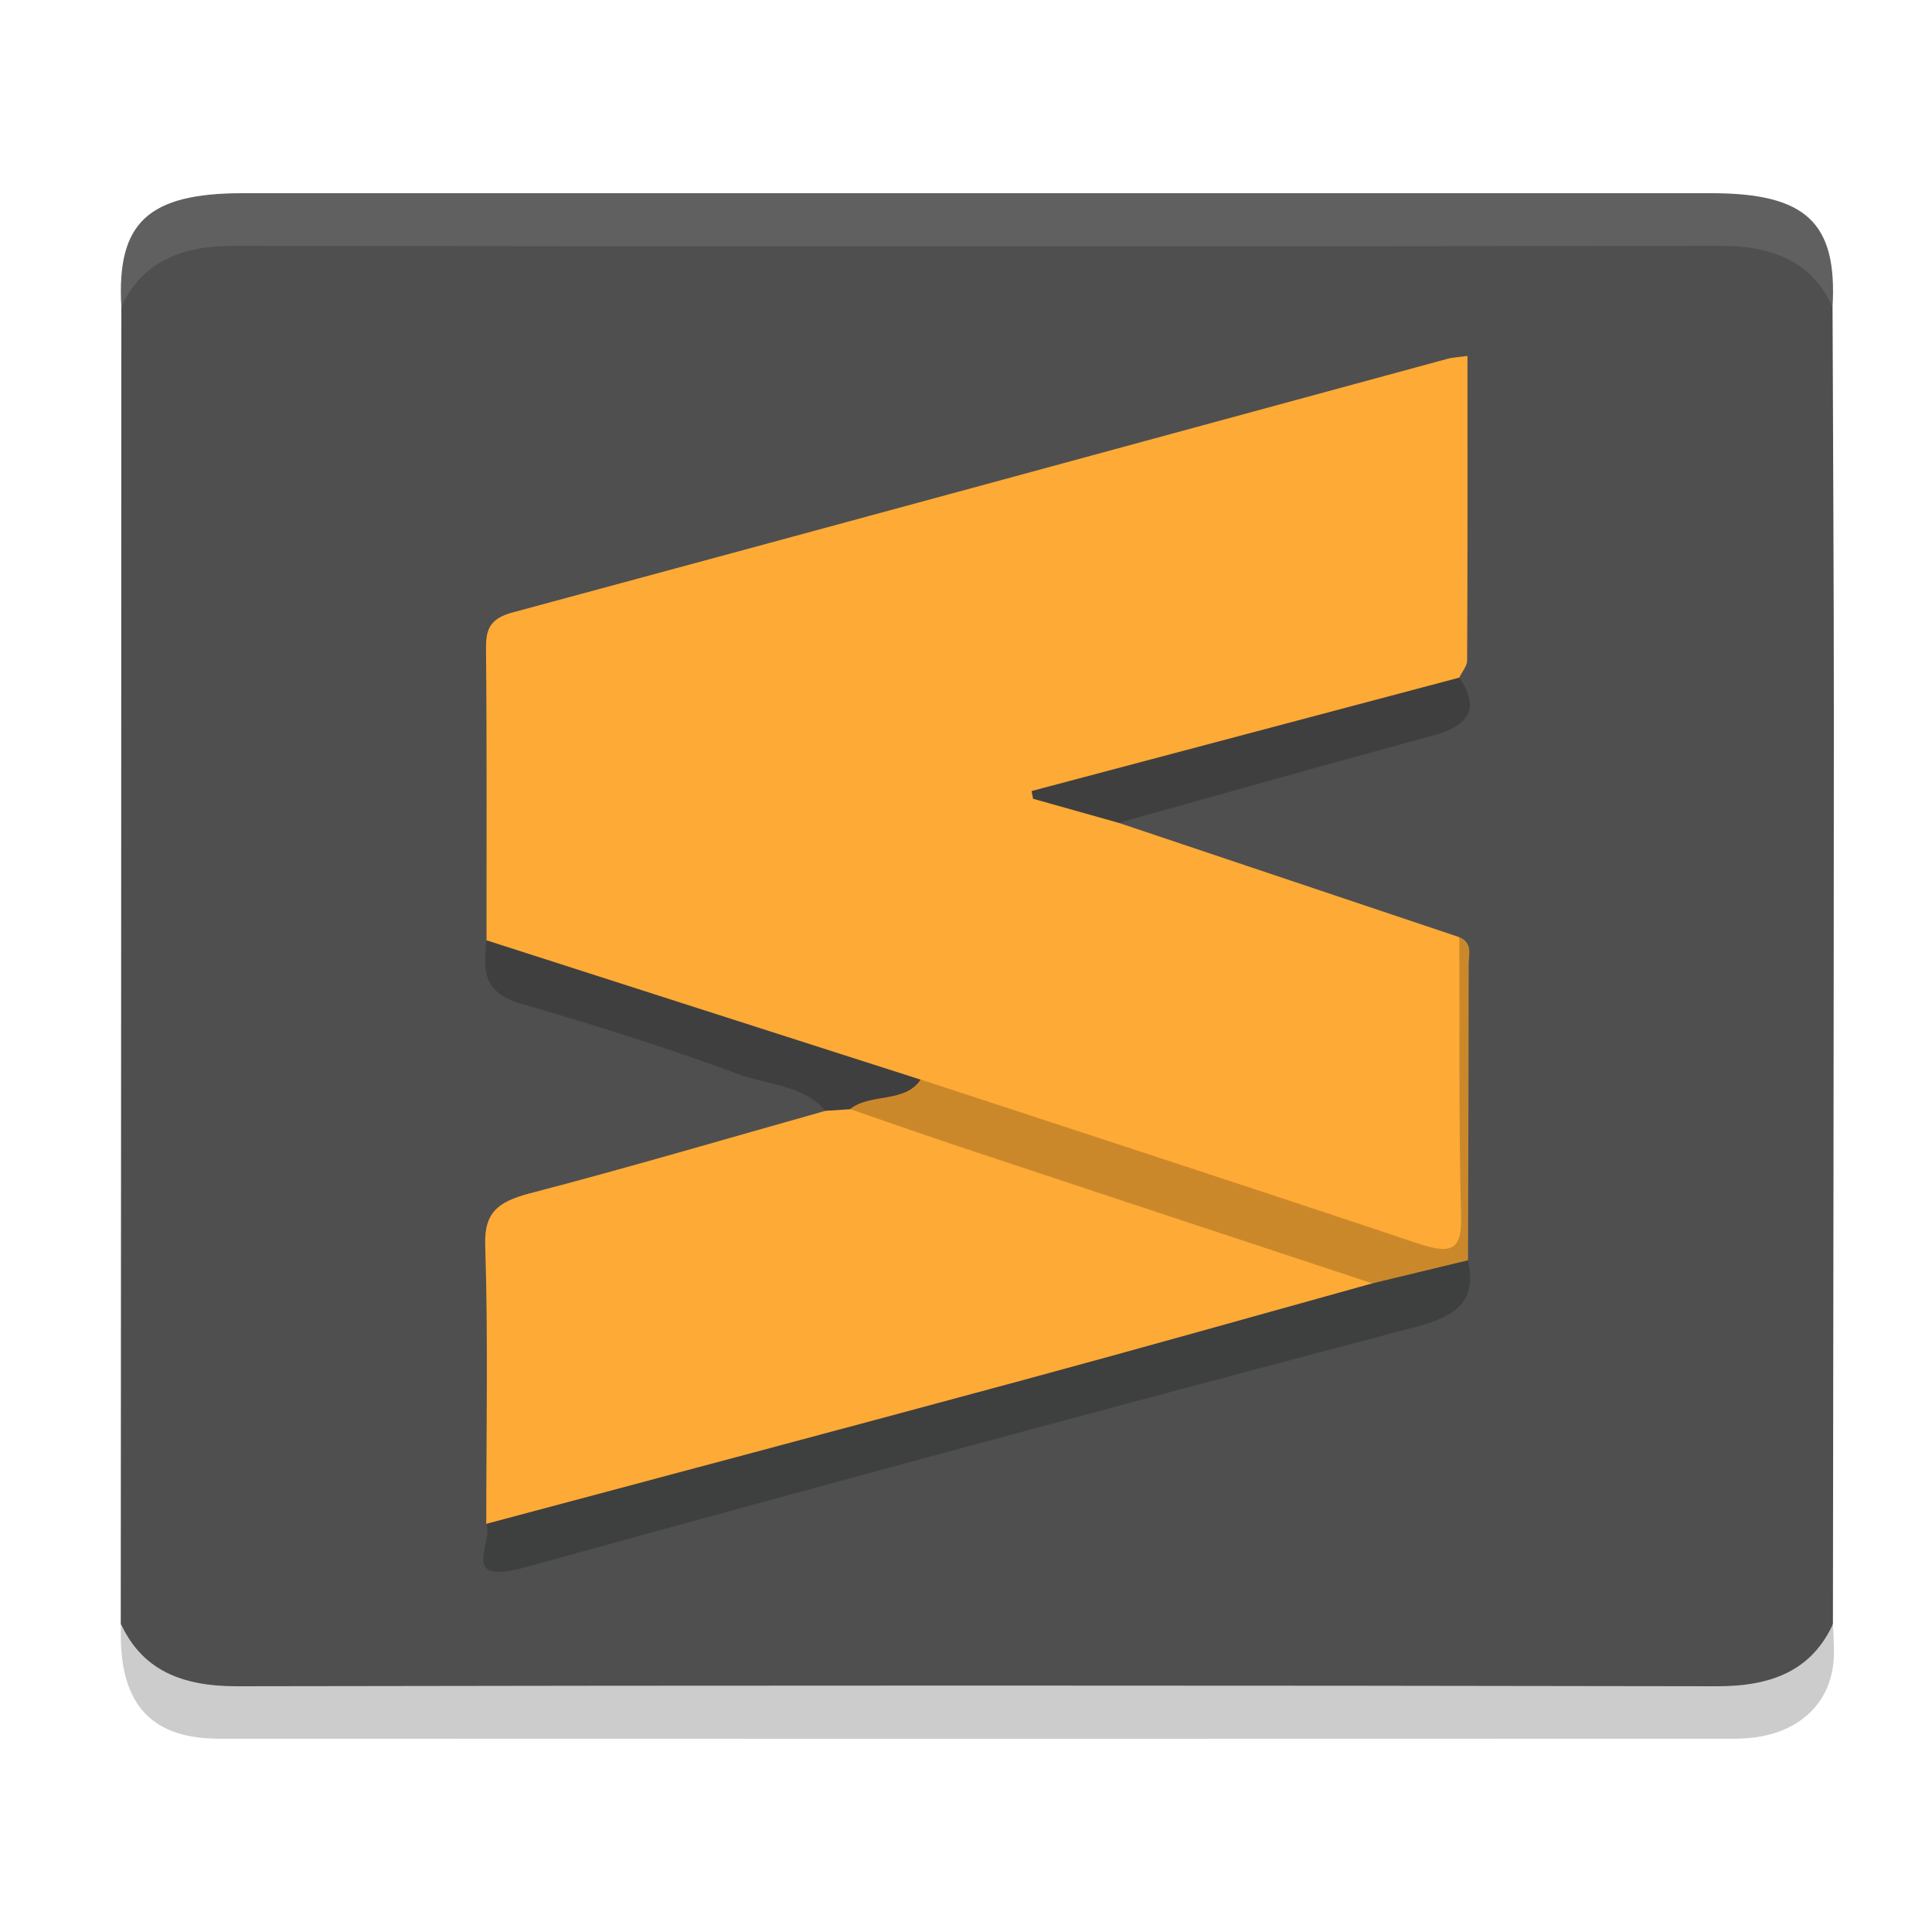 <svg width="80" height="80" viewBox="0 0 80 80" fill="none" xmlns="http://www.w3.org/2000/svg">
<mask id="mask0_377_925" style="mask-type:alpha" maskUnits="userSpaceOnUse" x="0" y="0" width="80" height="80">
<rect width="80" height="80" fill="#D9D9D9"/>
</mask>
<g mask="url(#mask0_377_925)">
<g clip-path="url(#clip0_377_925)">
<path d="M75.882 12.703C75.9 18.397 75.936 24.091 75.936 29.785C75.933 42.27 75.911 54.759 75.897 67.245C75.385 69.29 74.412 70.046 72.009 70.25C71.292 70.309 70.572 70.297 69.851 70.297C50.249 70.297 30.647 70.297 11.045 70.297C10.325 70.297 9.604 70.313 8.887 70.25C6.488 70.046 5.512 69.29 5 67.245C5.014 49.065 5.022 30.883 5.025 12.703C5.522 10.733 6.484 9.974 8.779 9.754C9.496 9.685 10.217 9.701 10.937 9.701C30.615 9.701 50.292 9.701 69.97 9.701C70.691 9.701 71.411 9.685 72.128 9.754C74.427 9.974 75.388 10.733 75.882 12.703Z" fill="#4F4F4F"/>
<path d="M5.011 67.248C5.883 69.133 7.493 69.827 9.806 69.824C30.24 69.786 50.671 69.786 71.105 69.824C73.418 69.827 75.028 69.137 75.9 67.248C75.915 67.665 75.947 68.082 75.94 68.5C75.9 70.62 74.322 71.995 71.858 71.995C50.923 72.001 29.988 72.004 9.057 71.995C6.156 71.991 4.877 70.46 5.011 67.248Z" fill="#CCCCCC"/>
<path d="M75.882 12.703C75.039 10.886 73.479 10.177 71.249 10.18C50.721 10.209 30.19 10.209 9.662 10.18C7.432 10.177 5.872 10.886 5.025 12.703C4.823 9.22 6.128 8 10.051 8C30.323 8 50.592 8 70.864 8C74.787 8 76.084 9.22 75.882 12.703Z" fill="#606060"/>
<path d="M46.322 34.072C51.024 35.65 55.725 37.228 60.427 38.806C60.866 40.867 60.549 42.947 60.614 45.021C60.672 46.897 60.632 48.776 60.625 50.655C60.618 52.205 60.362 52.38 58.625 51.894C57.145 51.48 55.697 50.972 54.245 50.479C48.888 48.66 43.458 47 38.094 45.196C32.863 43.505 27.632 41.805 22.412 40.089C21.594 39.819 20.636 39.716 20.145 38.938C20.145 34.913 20.163 30.888 20.124 26.863C20.117 26.104 20.254 25.621 21.212 25.364C34.131 21.878 47.039 18.362 59.951 14.854C60.164 14.798 60.398 14.789 60.765 14.738C60.765 18.995 60.773 23.171 60.751 27.346C60.751 27.585 60.538 27.82 60.427 28.058C60.063 28.532 59.458 28.642 58.899 28.799C54.255 30.113 49.568 31.312 44.932 32.645C44.305 32.827 43.671 32.899 43.231 32.846C44.186 33.072 45.454 33.188 46.322 34.072Z" fill="#FEAA36"/>
<path d="M20.135 63.1C20.135 59.251 20.214 55.399 20.091 51.55C20.048 50.235 20.592 49.764 21.943 49.413C26.043 48.343 30.1 47.145 34.171 46C34.441 45.702 34.816 45.642 35.219 45.664C42.172 47.706 48.952 50.15 55.855 52.318C56.338 52.469 56.921 52.591 56.925 53.209C56.543 53.836 55.812 53.953 55.131 54.138C44.222 57.093 33.317 60.048 22.415 63.022C21.706 63.216 20.924 63.834 20.135 63.1Z" fill="#FEAA36"/>
<path d="M20.135 63.1C27.538 61.121 34.949 59.154 42.345 57.152C47.18 55.844 51.996 54.483 56.821 53.143C57.962 52.258 59.278 51.92 60.783 52.186C61.144 53.717 60.492 54.455 58.687 54.928C46.358 58.178 34.052 61.497 21.774 64.892C18.906 65.689 20.477 63.828 20.135 63.1Z" fill="#3E3F3F"/>
<path d="M60.787 52.186C59.465 52.506 58.143 52.822 56.824 53.142C51.222 51.288 45.616 49.438 40.018 47.577C38.407 47.041 36.808 46.479 35.201 45.927C35.687 44.641 37.236 45.271 38.123 44.7C44.986 46.956 51.856 49.19 58.701 51.486C60.139 51.969 60.535 51.731 60.499 50.376C60.402 46.52 60.441 42.658 60.43 38.803C60.992 39.054 60.816 39.515 60.816 39.904C60.812 44.001 60.798 48.092 60.787 52.186Z" fill="#CB882B"/>
<path d="M46.322 34.072C45.141 33.74 43.959 33.407 42.777 33.075C42.756 32.968 42.734 32.861 42.716 32.755C48.621 31.189 54.522 29.624 60.427 28.059C61.281 29.301 60.884 30.041 59.296 30.471C54.958 31.641 50.642 32.868 46.322 34.072Z" fill="#3F3F3F"/>
<path d="M38.119 44.705C37.467 45.696 36.022 45.251 35.197 45.931C34.855 45.953 34.513 45.975 34.171 45.997C33.295 44.924 31.782 44.931 30.572 44.479C27.625 43.384 24.598 42.437 21.558 41.555C19.89 41.072 20.045 40.04 20.142 38.935C26.133 40.862 32.128 42.785 38.119 44.705Z" fill="#3F3F3F"/>
</g>
</g>
<defs>
<clipPath id="clip0_377_925">
<rect width="70.94" height="64" fill="white" transform="translate(5 8)"/>
</clipPath>
</defs>
</svg>
